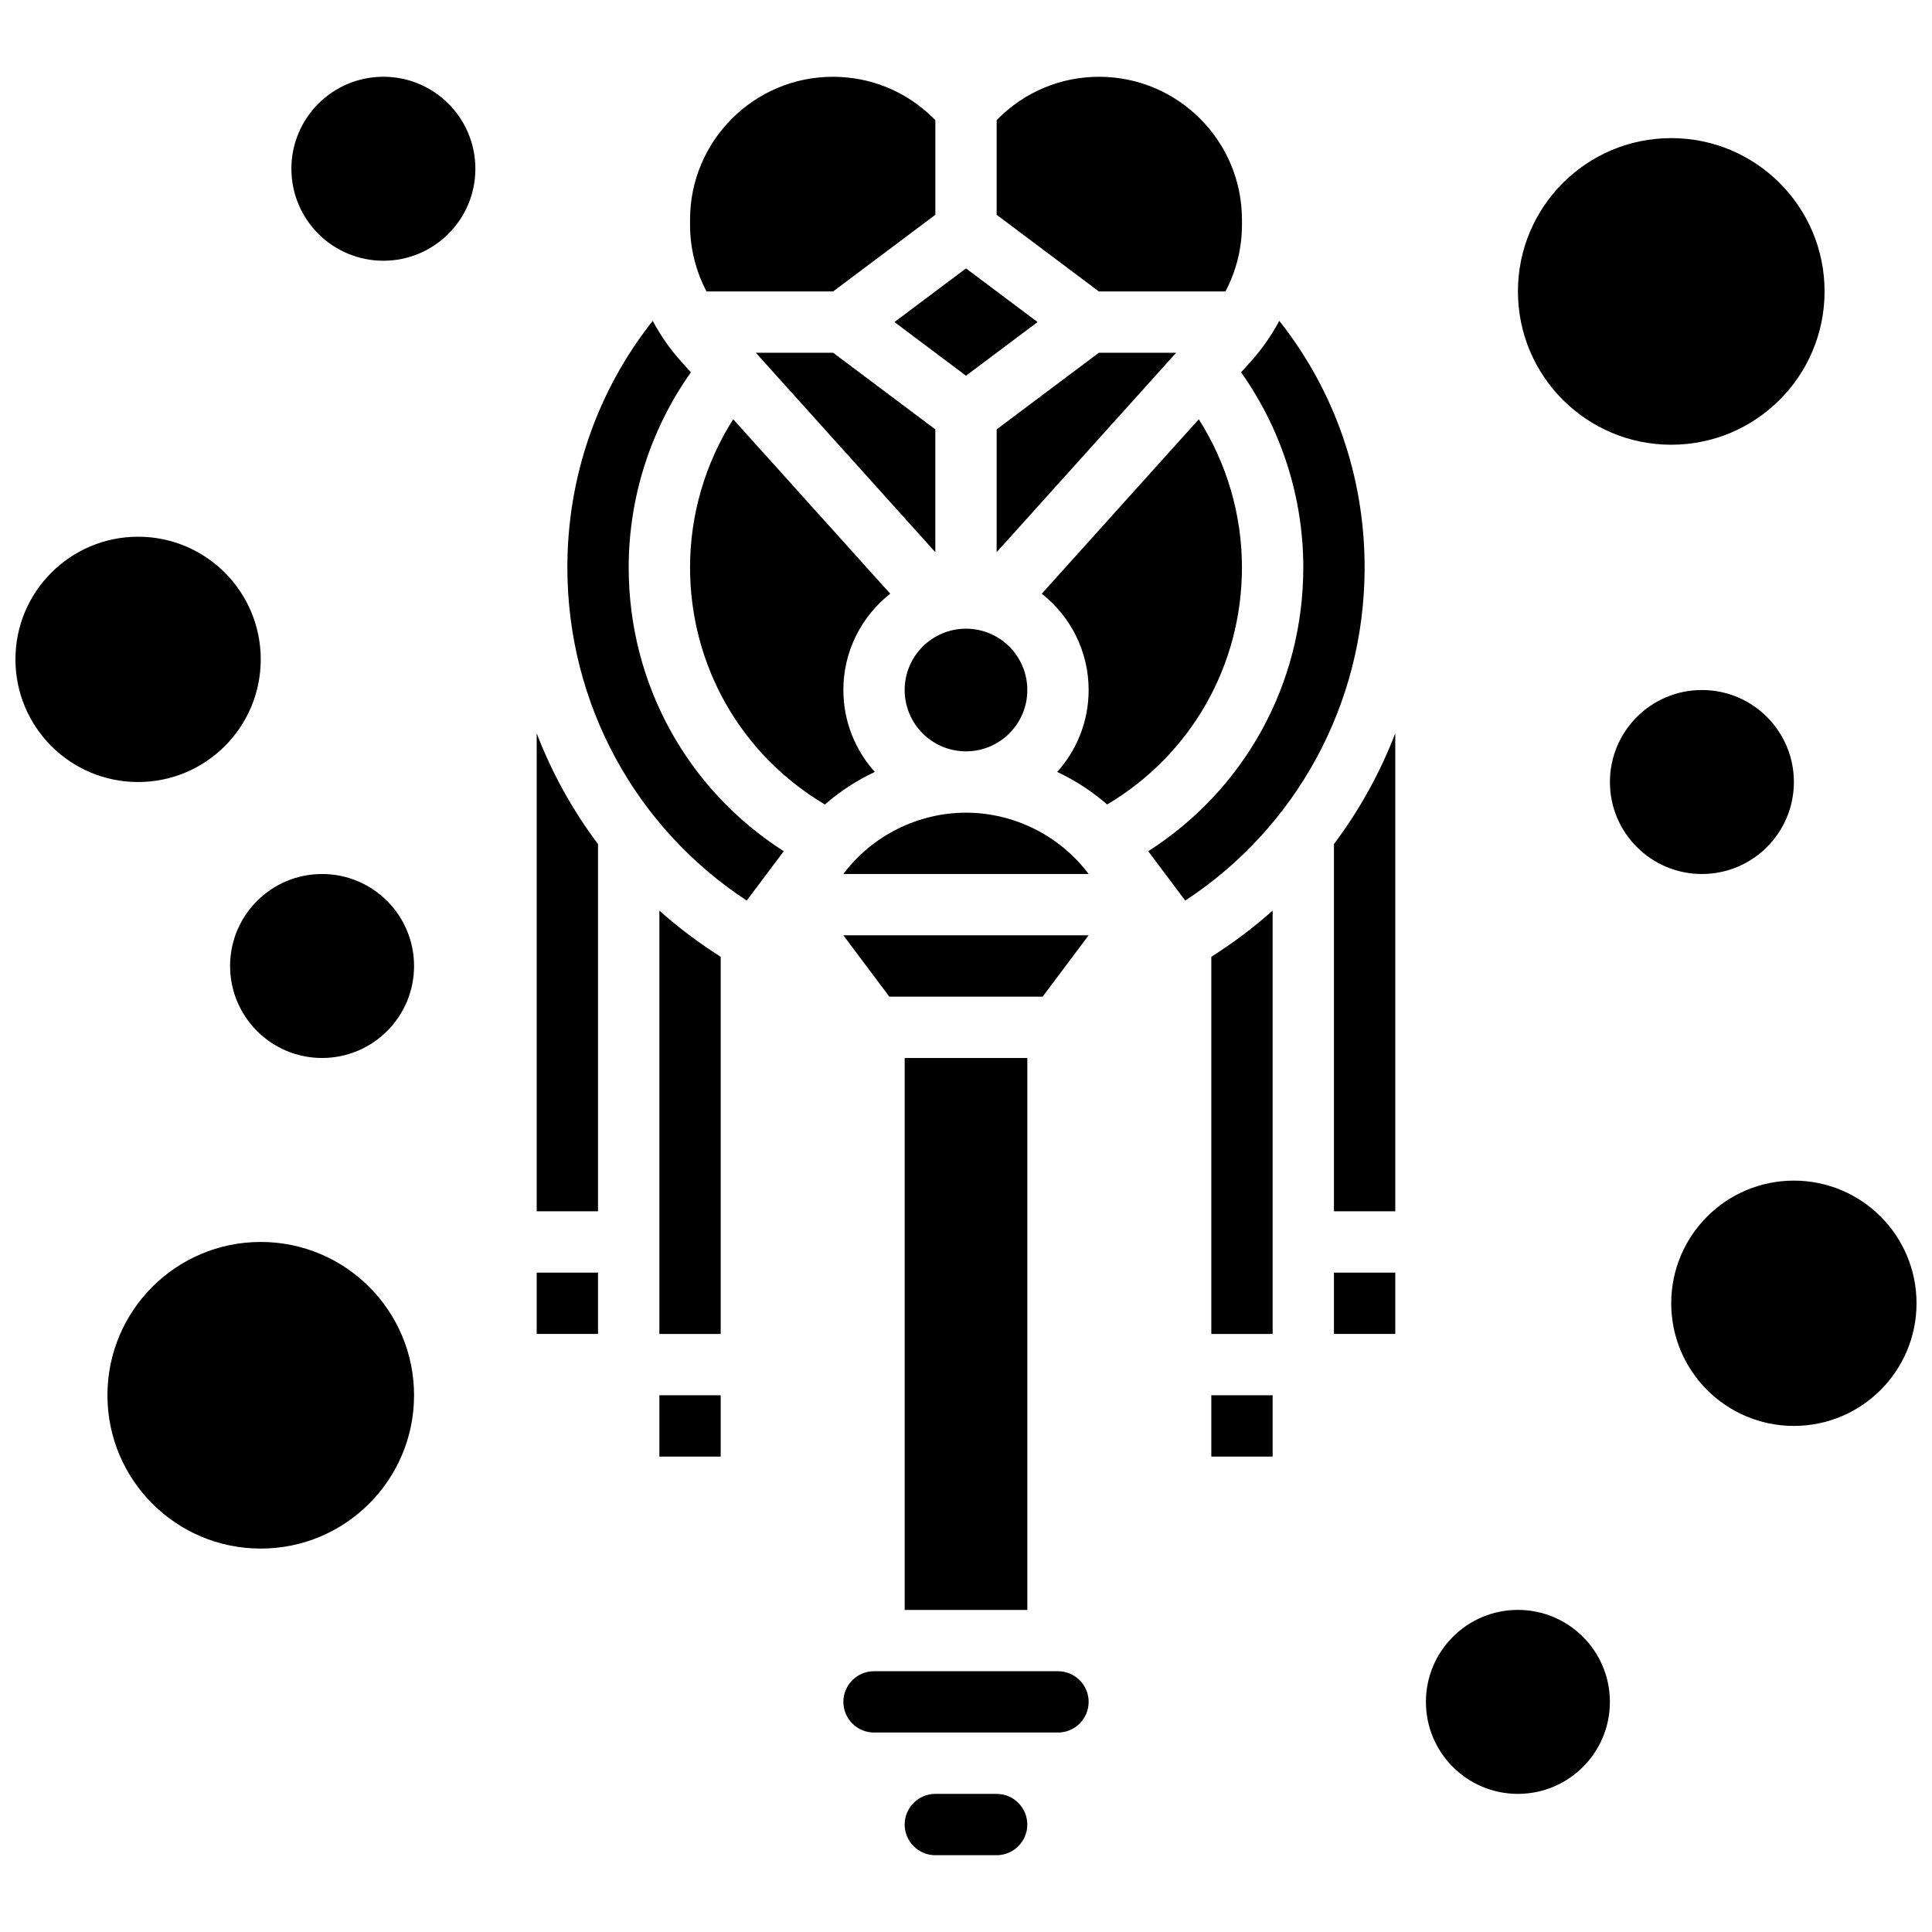 <?xml version="1.0" encoding="UTF-8"?>
<!-- Uploaded to: SVG Repo, www.svgrepo.com, Generator: SVG Repo Mixer Tools -->
<svg width="800px" height="800px" version="1.1" viewBox="144 144 512 512" xmlns="http://www.w3.org/2000/svg">
 <defs>
  <clipPath id="b">
   <path d="m148.09 286h65.906v66h-65.906z"/>
  </clipPath>
  <clipPath id="a">
   <path d="m586 456h65.902v66h-65.902z"/>
  </clipPath>
 </defs>
 <path d="m465.01 513.76h16.25v16.25h-16.25z"/>
 <path d="m497.51 481.26h16.25v16.25h-16.25z"/>
 <path d="m318.74 513.76h16.25v16.25h-16.25z"/>
 <path d="m286.23 481.26h16.25v16.25h-16.25z"/>
 <path d="m364.79 221.23 27.086-20.312v-25.078l-0.41-0.41c-7.144-7.144-16.645-11.082-26.754-11.082-20.867 0-37.844 16.977-37.844 37.844v1.402c0 6.207 1.523 12.242 4.371 17.641z"/>
 <path d="m310.61 294.36c0-18.551 5.82-36.648 16.488-51.691l-2.602-2.894c-2.965-3.293-5.473-6.906-7.523-10.746-14.664 18.547-22.617 41.32-22.617 65.332 0 36.367 18.305 69.148 47.539 88.301l9.809-13.078c-25.57-16.352-41.094-44.355-41.094-75.223z"/>
 <path d="m367.5 326.86c0-10.344 4.863-19.566 12.414-25.523l-41.605-46.23c-7.426 11.672-11.441 25.305-11.441 39.25 0 26.086 13.555 49.672 35.727 62.84 4-3.484 8.461-6.383 13.238-8.629-5.176-5.762-8.332-13.371-8.332-21.707z"/>
 <path d="m400 243.57 18.961-14.223-18.961-14.219-18.961 14.219z"/>
 <path d="m391.87 257.79-27.086-20.312h-20.488l47.574 52.859z"/>
 <path d="m435.21 237.48-27.086 20.312v32.547l47.574-52.859z"/>
 <path d="m416.25 326.86c0 8.977-7.277 16.254-16.25 16.254-8.977 0-16.254-7.277-16.254-16.254 0-8.973 7.277-16.25 16.254-16.25 8.973 0 16.25 7.277 16.25 16.25"/>
 <path d="m408.12 619.4h-16.25c-4.481 0-8.125 3.644-8.125 8.125 0 4.481 3.644 8.125 8.125 8.125h16.25c4.481 0 8.125-3.644 8.125-8.125 0-4.477-3.644-8.125-8.125-8.125z"/>
 <path d="m468.76 221.23c2.848-5.394 4.371-11.434 4.371-17.637v-1.402c0-20.867-16.977-37.844-37.844-37.844-10.109 0-19.609 3.938-26.758 11.082l-0.406 0.41v25.078l27.086 20.316z"/>
 <path d="m473.13 294.36c0-13.945-4.016-27.582-11.438-39.25l-41.609 46.23c7.555 5.957 12.418 15.184 12.418 25.523 0 8.336-3.156 15.945-8.332 21.703 4.777 2.246 9.234 5.148 13.238 8.629 22.168-13.164 35.723-36.75 35.723-62.836z"/>
 <path d="m505.64 294.36c0-24.016-7.953-46.785-22.613-65.336-2.047 3.84-4.562 7.457-7.523 10.746l-2.602 2.894c10.664 15.051 16.484 33.145 16.484 51.695 0 30.867-15.523 58.871-41.098 75.223l9.809 13.078c29.238-19.148 47.543-51.934 47.543-88.301z"/>
 <path d="m400 359.37c-12.719 0-24.871 6.074-32.504 16.25h65.008c-7.633-10.172-19.785-16.25-32.504-16.25z"/>
 <path d="m424.38 586.89h-48.754c-4.481 0-8.125 3.644-8.125 8.125s3.644 8.125 8.125 8.125h48.75c4.481 0 8.125-3.644 8.125-8.125 0.008-4.477-3.641-8.125-8.121-8.125z"/>
 <path d="m379.68 408.12h40.629l12.191-16.254h-65.008z"/>
 <path d="m497.51 465.01h16.25v-126.68c-4.031 10.496-9.5 20.375-16.25 29.355z"/>
 <path d="m465.01 397.57v99.945h16.25v-112.19c-4.441 3.953-9.191 7.613-14.254 10.93z"/>
 <path d="m318.74 385.32v112.19h16.25v-99.945l-1.996-1.309c-5.062-3.316-9.812-6.981-14.254-10.934z"/>
 <path d="m286.23 465.01h16.25v-97.32c-6.754-8.98-12.219-18.855-16.25-29.355z"/>
 <path d="m383.75 424.38h32.504v146.27h-32.504z"/>
 <path d="m627.53 221.23c0 22.441-18.191 40.629-40.633 40.629-22.438 0-40.629-18.188-40.629-40.629 0-22.438 18.191-40.629 40.629-40.629 22.441 0 40.633 18.191 40.633 40.629"/>
 <path d="m253.73 513.76c0 22.438-18.191 40.629-40.629 40.629s-40.629-18.191-40.629-40.629 18.191-40.629 40.629-40.629 40.629 18.191 40.629 40.629"/>
 <g clip-path="url(#b)">
  <path d="m213.1 318.74c0 17.953-14.551 32.504-32.504 32.504s-32.504-14.551-32.504-32.504c0-17.949 14.551-32.504 32.504-32.504s32.504 14.555 32.504 32.504"/>
 </g>
 <path d="m269.98 188.72c0 13.465-10.914 24.379-24.379 24.379-13.465 0-24.379-10.914-24.379-24.379 0-13.461 10.914-24.379 24.379-24.379 13.465 0 24.379 10.918 24.379 24.379"/>
 <g clip-path="url(#a)">
  <path d="m651.9 489.38c0 17.953-14.551 32.504-32.504 32.504-17.949 0-32.504-14.551-32.504-32.504 0-17.949 14.555-32.504 32.504-32.504 17.953 0 32.504 14.555 32.504 32.504"/>
 </g>
 <path d="m570.64 595.02c0 13.461-10.914 24.375-24.379 24.375s-24.379-10.914-24.379-24.375c0-13.465 10.914-24.379 24.379-24.379s24.379 10.914 24.379 24.379"/>
 <path d="m619.4 351.24c0 13.465-10.914 24.379-24.375 24.379-13.465 0-24.379-10.914-24.379-24.379 0-13.465 10.914-24.379 24.379-24.379 13.461 0 24.375 10.914 24.375 24.379"/>
 <path d="m253.73 400c0 13.461-10.914 24.375-24.379 24.375-13.461 0-24.375-10.914-24.375-24.375 0-13.465 10.914-24.379 24.375-24.379 13.465 0 24.379 10.914 24.379 24.379"/>
</svg>